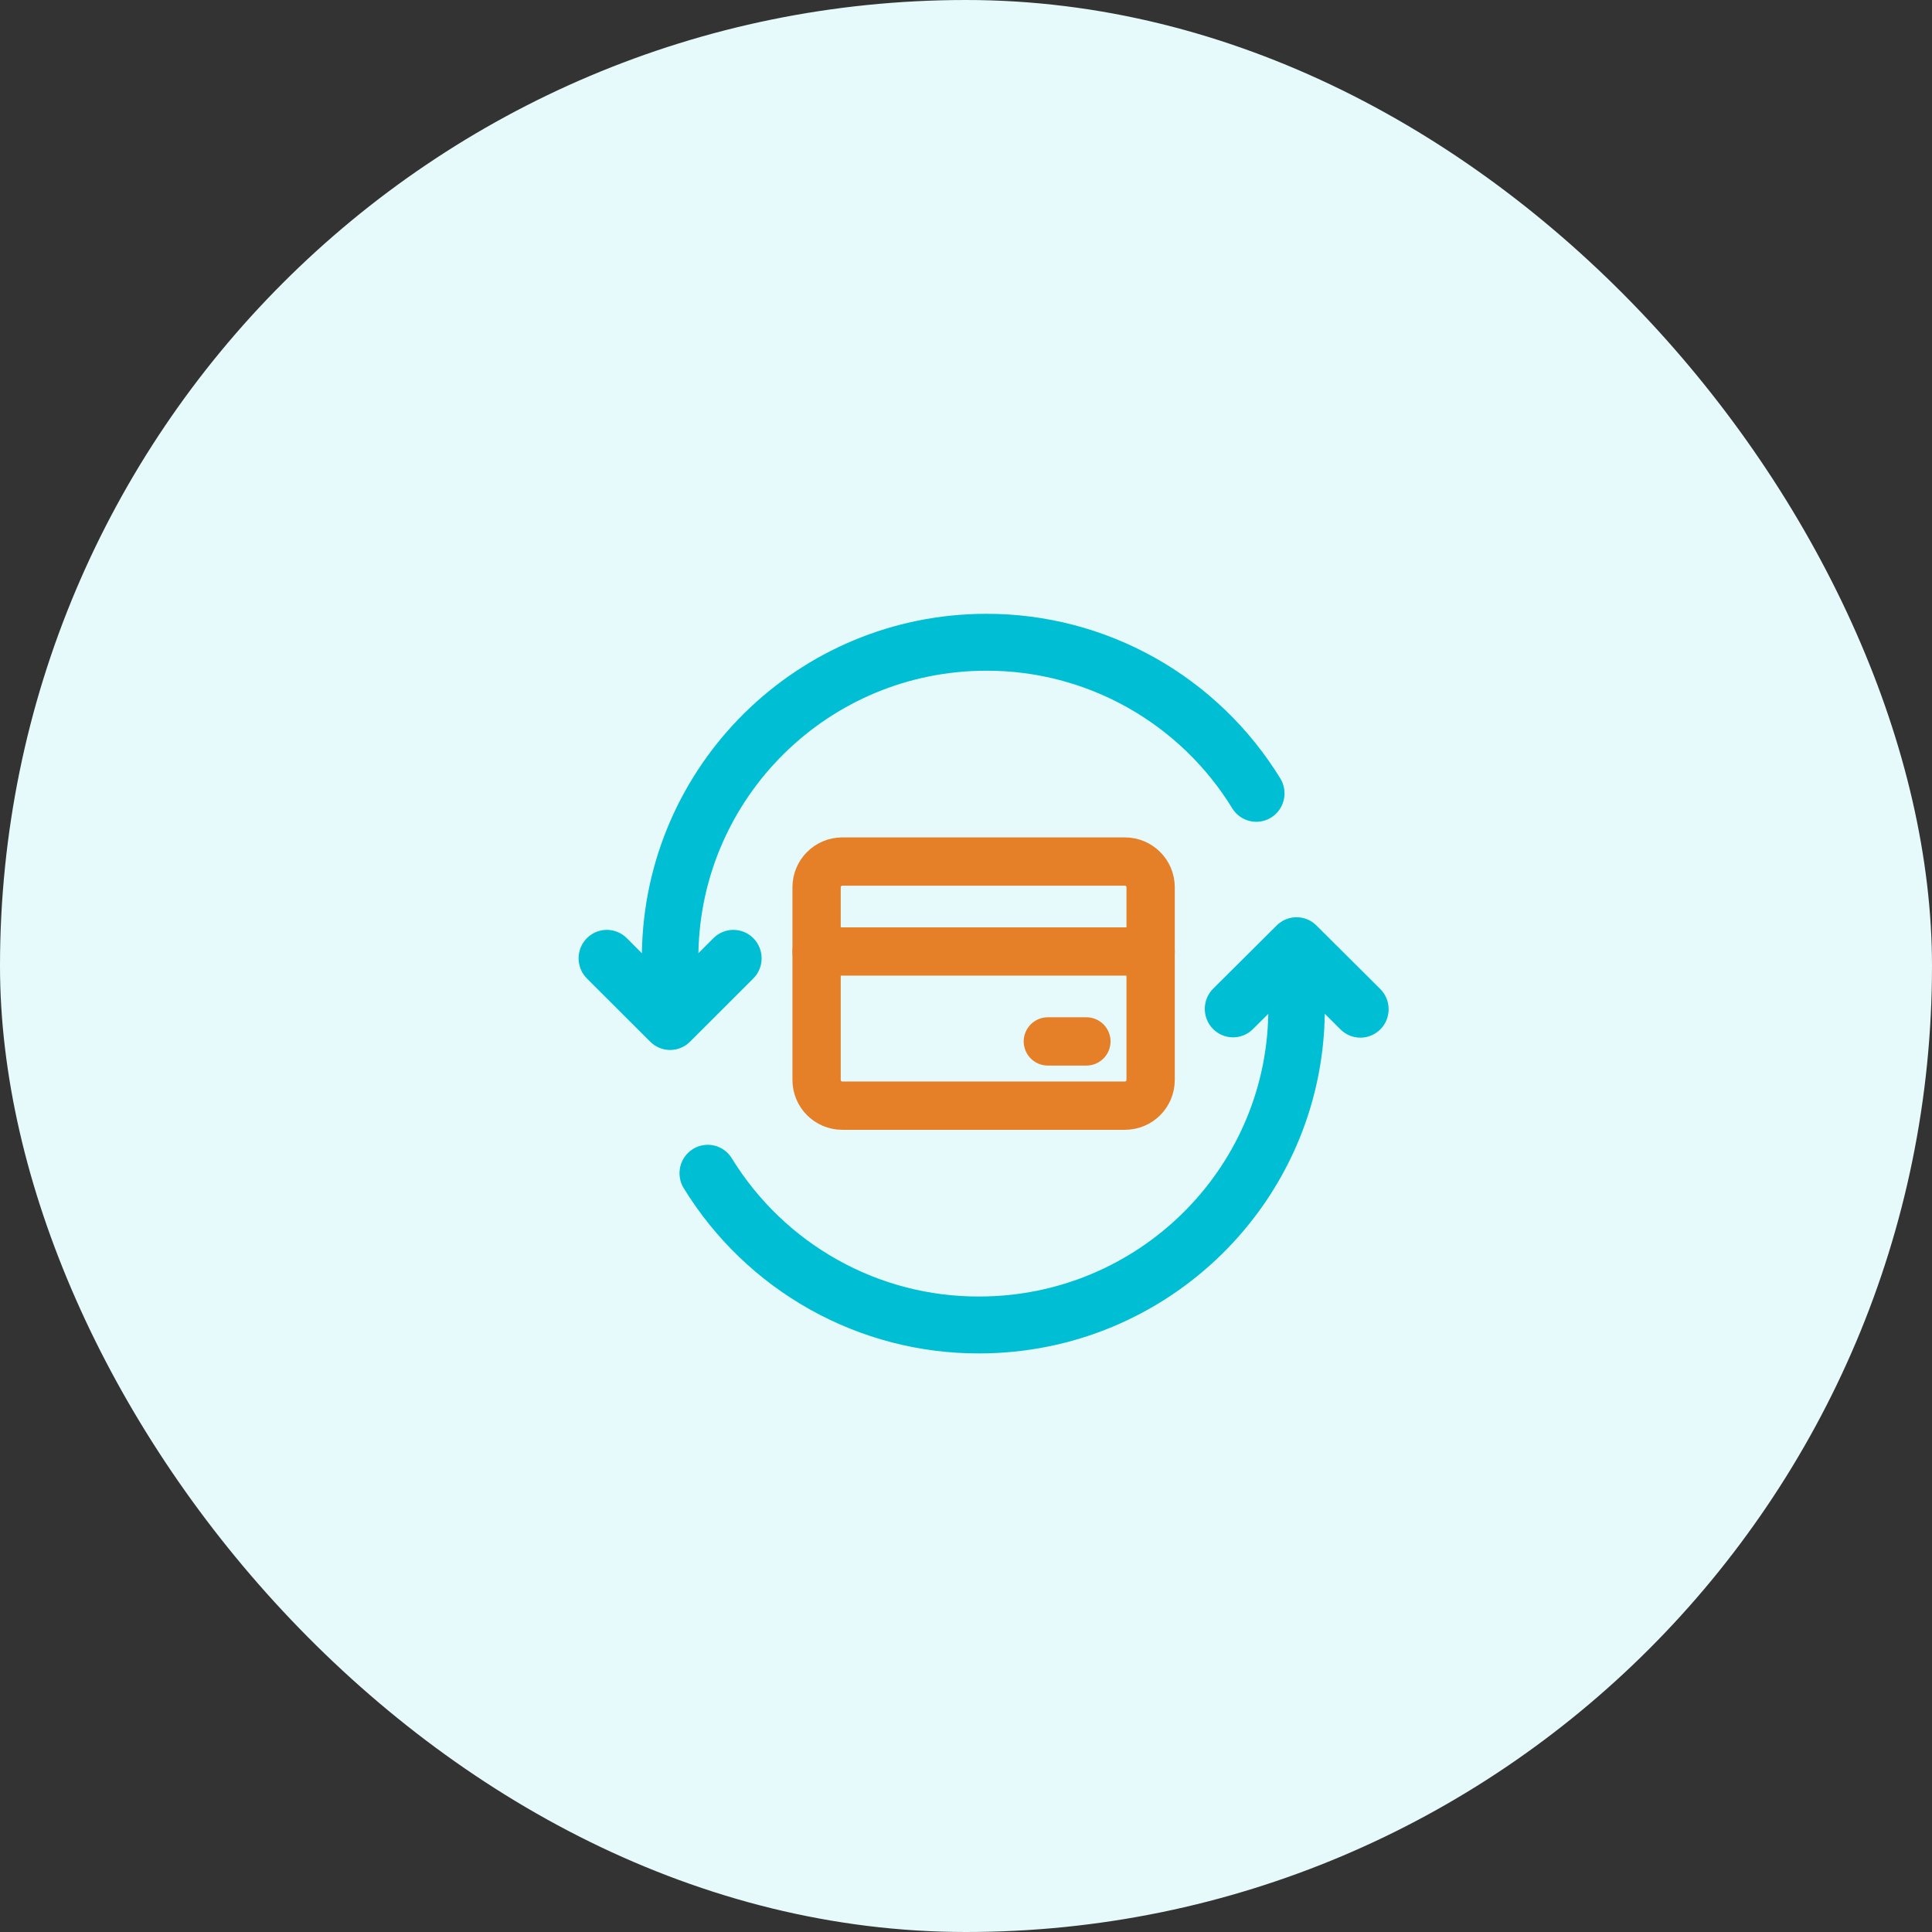 <svg xmlns="http://www.w3.org/2000/svg" width="80" height="80" viewBox="0 0 80 80" fill="none"><rect x="0" y="0" width="80" height="80" fill="#333333" stroke="none"/><rect width="80" height="80" rx="40" fill="#E6F9FB"></rect><g clip-path="url(#clip0_33_19)"><path fill-rule="evenodd" clip-rule="evenodd" d="M26.579 39.473C26.691 31.683 33.044 25.417 40.846 25.417C43.288 25.413 45.691 26.04 47.825 27.238C49.958 28.436 51.751 30.165 53.031 32.259C53.184 32.525 53.228 32.84 53.154 33.138C53.08 33.436 52.893 33.693 52.633 33.854C52.373 34.015 52.061 34.068 51.764 34C51.466 33.933 51.206 33.751 51.04 33.494C49.969 31.742 48.469 30.295 46.684 29.294C44.899 28.292 42.889 27.768 40.846 27.773C34.32 27.773 29.033 32.999 28.919 39.47L29.543 38.846C29.763 38.626 30.061 38.503 30.372 38.504C30.682 38.505 30.979 38.631 31.198 38.852C31.416 39.074 31.538 39.374 31.537 39.687C31.536 39.999 31.412 40.299 31.191 40.519L28.572 43.135C28.352 43.354 28.057 43.477 27.748 43.477C27.44 43.477 27.144 43.354 26.925 43.135L24.305 40.519C24.196 40.41 24.109 40.28 24.05 40.138C23.99 39.995 23.959 39.842 23.958 39.687C23.958 39.532 23.987 39.379 24.045 39.236C24.104 39.093 24.189 38.962 24.297 38.852C24.405 38.742 24.534 38.655 24.675 38.595C24.817 38.535 24.969 38.504 25.123 38.503C25.276 38.503 25.429 38.532 25.571 38.591C25.713 38.65 25.843 38.736 25.952 38.844L26.579 39.473ZM52.864 38.322C53.083 38.103 53.379 37.981 53.687 37.981C53.995 37.981 54.291 38.103 54.51 38.322L57.139 40.938C57.251 41.046 57.341 41.175 57.403 41.319C57.465 41.462 57.498 41.616 57.5 41.773C57.502 41.929 57.473 42.084 57.416 42.229C57.358 42.374 57.272 42.506 57.163 42.617C57.053 42.728 56.923 42.816 56.78 42.877C56.637 42.937 56.483 42.968 56.328 42.967C56.173 42.967 56.019 42.935 55.876 42.875C55.733 42.814 55.604 42.725 55.495 42.614L54.856 41.978C54.747 49.775 48.367 56.042 40.54 56.042C38.091 56.048 35.682 55.422 33.541 54.224C31.401 53.027 29.6 51.297 28.311 49.2C28.23 49.069 28.176 48.922 28.152 48.77C28.127 48.617 28.133 48.461 28.168 48.31C28.204 48.16 28.268 48.017 28.358 47.892C28.448 47.767 28.562 47.66 28.692 47.579C28.823 47.498 28.968 47.443 29.12 47.419C29.272 47.394 29.427 47.399 29.576 47.435C29.726 47.471 29.867 47.536 29.992 47.626C30.116 47.717 30.222 47.831 30.302 47.963C31.382 49.718 32.889 51.165 34.681 52.167C36.474 53.169 38.49 53.692 40.54 53.686C47.099 53.686 52.407 48.451 52.517 41.981L51.88 42.614C51.66 42.834 51.361 42.956 51.051 42.954C50.741 42.952 50.444 42.827 50.226 42.604C50.008 42.382 49.886 42.082 49.888 41.769C49.89 41.457 50.014 41.158 50.235 40.938L52.864 38.322Z" fill="#00BED4"></path><g clip-path="url(#clip1_33_19)"><path d="M46.581 35.675H34.877C34.29 35.675 33.813 36.152 33.813 36.739V44.719C33.813 45.307 34.29 45.783 34.877 45.783H46.581C47.169 45.783 47.645 45.307 47.645 44.719V36.739C47.645 36.152 47.169 35.675 46.581 35.675Z" stroke="#E68028" stroke-width="2" stroke-linecap="round" stroke-linejoin="round"></path><path d="M33.813 39.399H47.645" stroke="#E68028" stroke-width="2" stroke-linecap="round" stroke-linejoin="round"></path><path d="M43.389 43.123H44.985" stroke="#E68028" stroke-width="2" stroke-linecap="round" stroke-linejoin="round"></path></g></g><defs><clipPath id="clip0_33_19"><rect width="35" height="35" fill="white" transform="translate(22.5 22.5)"></rect></clipPath><clipPath id="clip1_33_19"><rect width="16.042" height="16.042" fill="white" transform="translate(32.708 32.708)"></rect></clipPath></defs></svg>